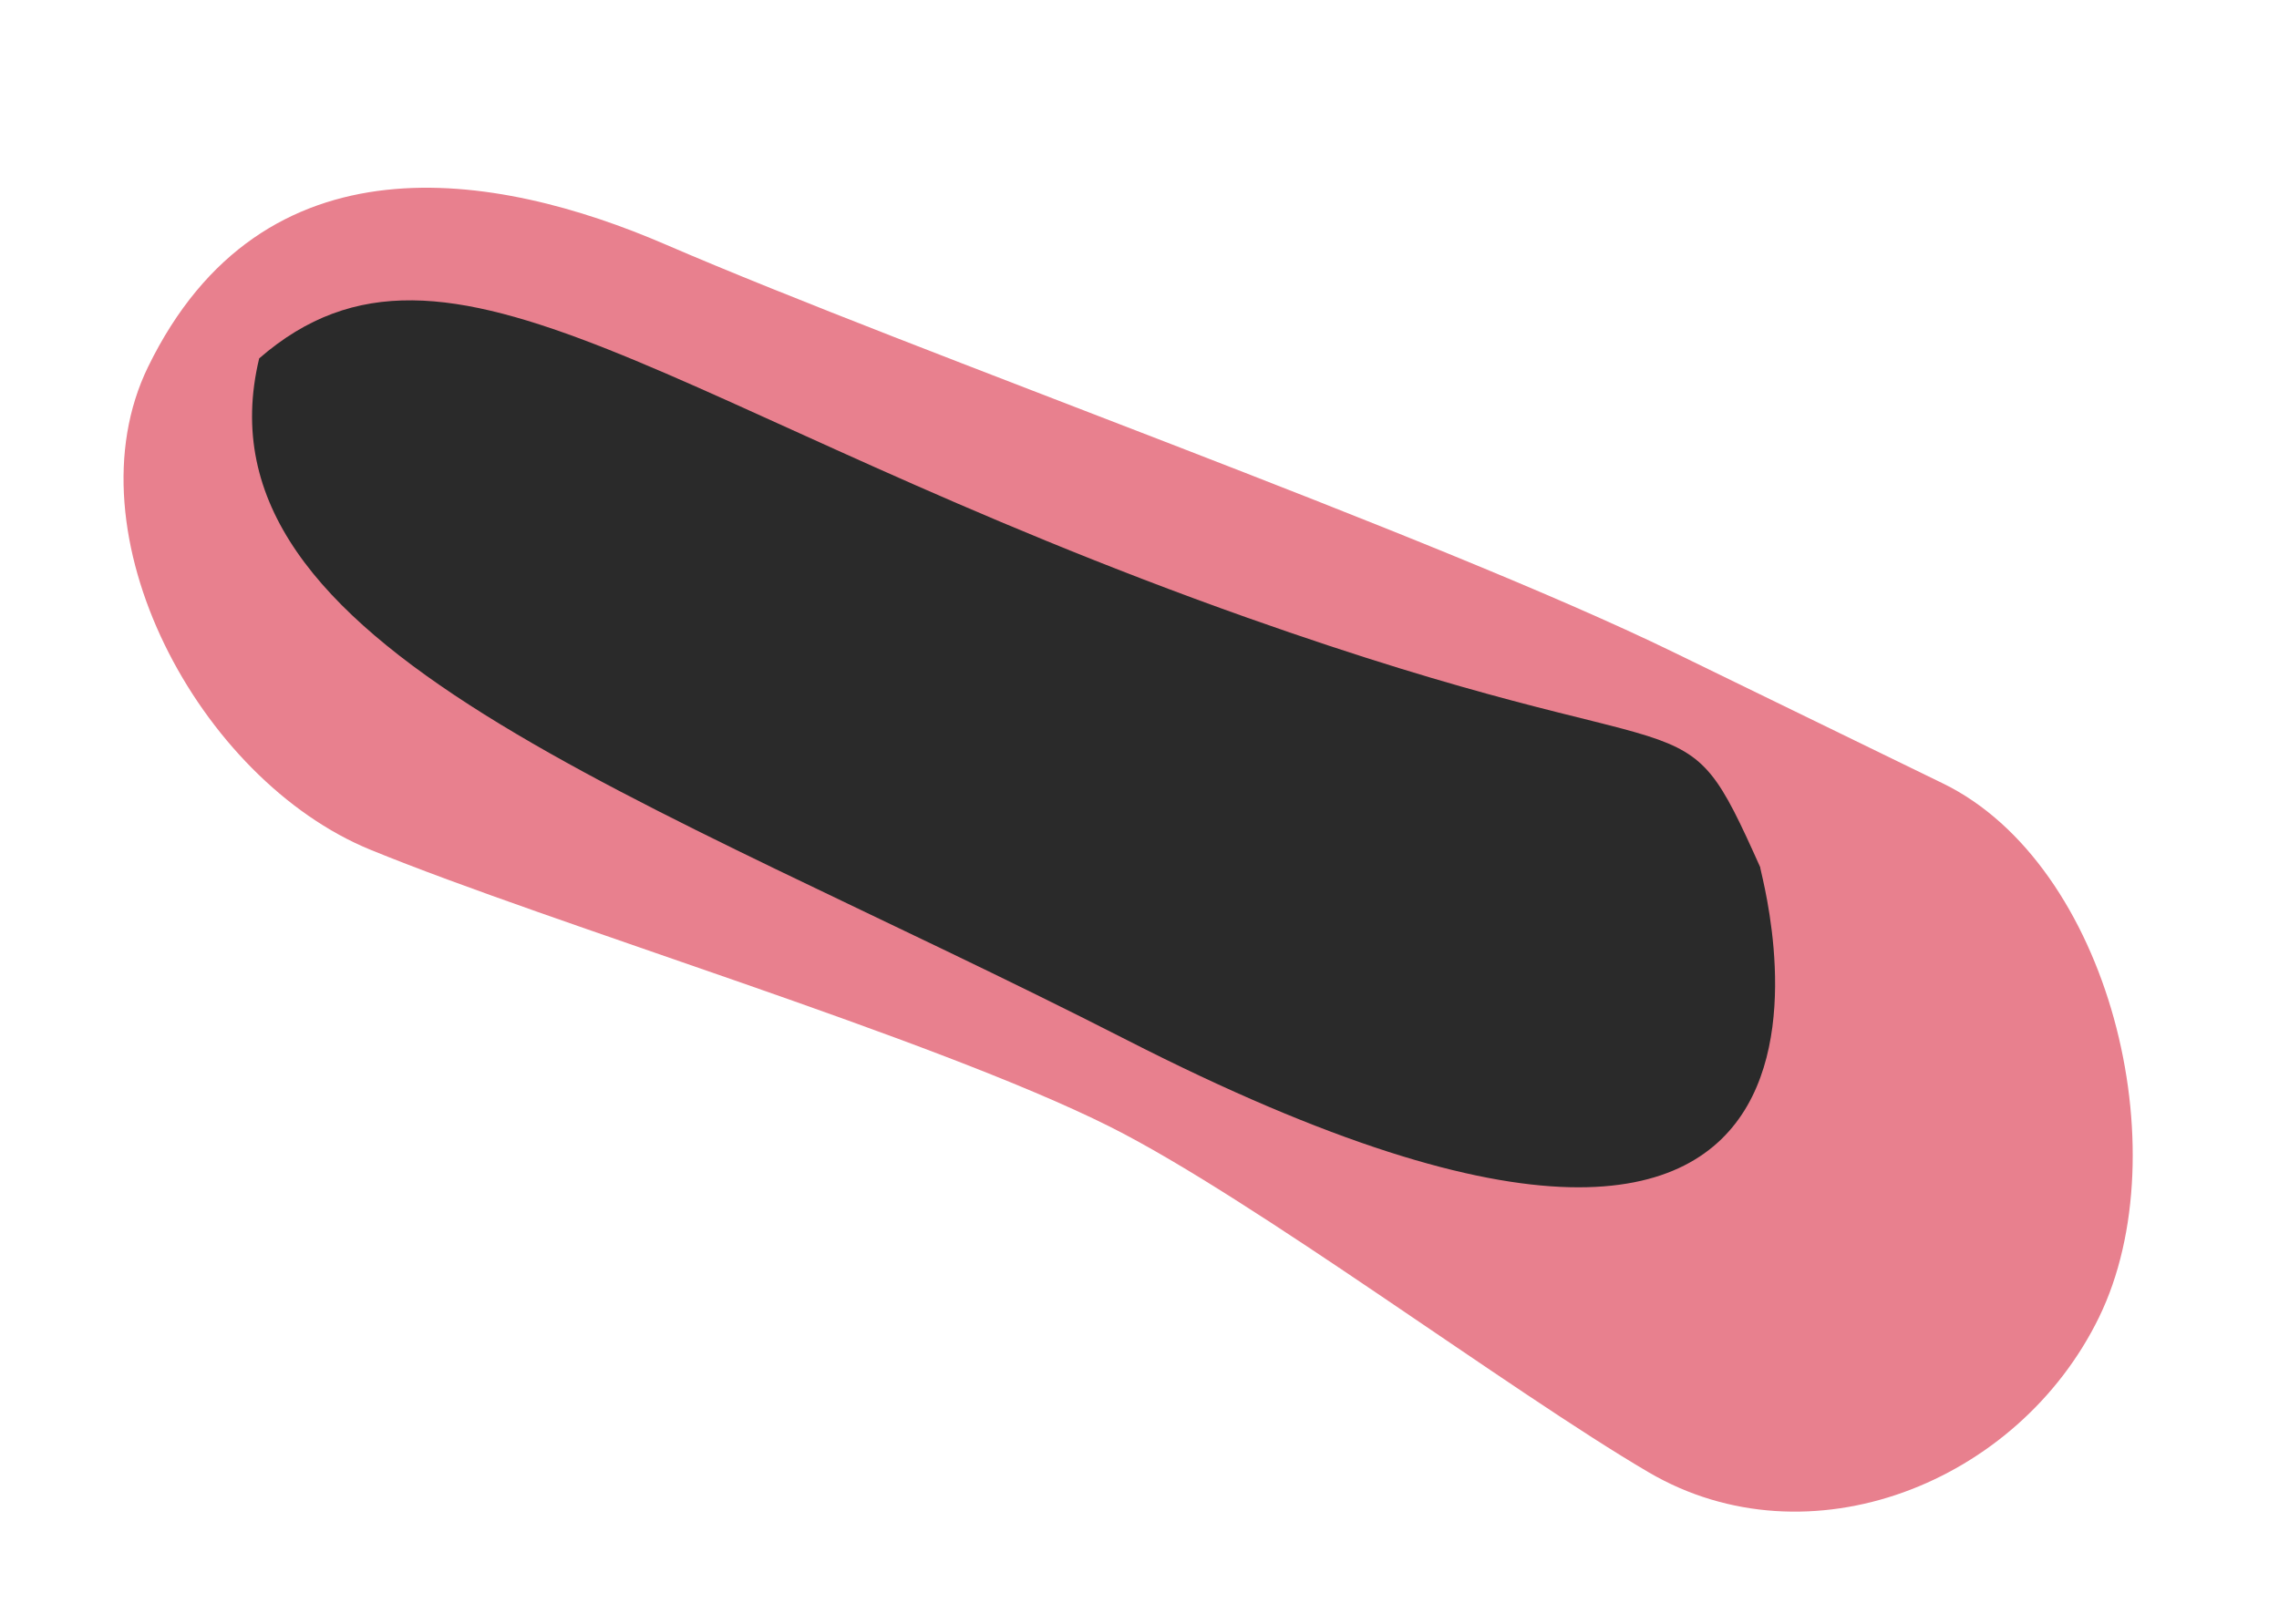 <svg xmlns="http://www.w3.org/2000/svg" width="309.587" height="220.708" viewBox="0 0 309.587 220.708">
  <g id="Group_4749" data-name="Group 4749" transform="matrix(-0.438, 0.899, -0.899, -0.438, -910.382, 86.012)">
    <path id="Path_3377" data-name="Path 3377" d="M408.912,192.81h0c-35.581,0-44.6-30.782-45.746-55.912C361.478,100,353,26.07,353-10.507V-51.171C353-76.331,383.752-102,408.912-102h0c25.161,0,47.657,20.657,45.746,45.746C453-34.57,444.737,8.4,444.493,30.156c-.295,26.807,8.428,80,10.166,106.742C456.3,162.008,434.073,192.81,408.912,192.81Z" transform="translate(-848.95 -1013.45)" fill="#e8808e"/>
    <path id="Path_3842" data-name="Path 3842" d="M373.593,17.962c-1.4,74.217,7.832,137.789-31.639,146.5-31.505-13.4-17.716-53.162-27.114-136.116-7.546-66.6-17.437-56.65,0-77.515C313.784-47.733,375.946-106.5,373.593,17.962Z" transform="translate(-789.647 -998.167)" fill="#2a2a2a"/>
  </g>
</svg>
